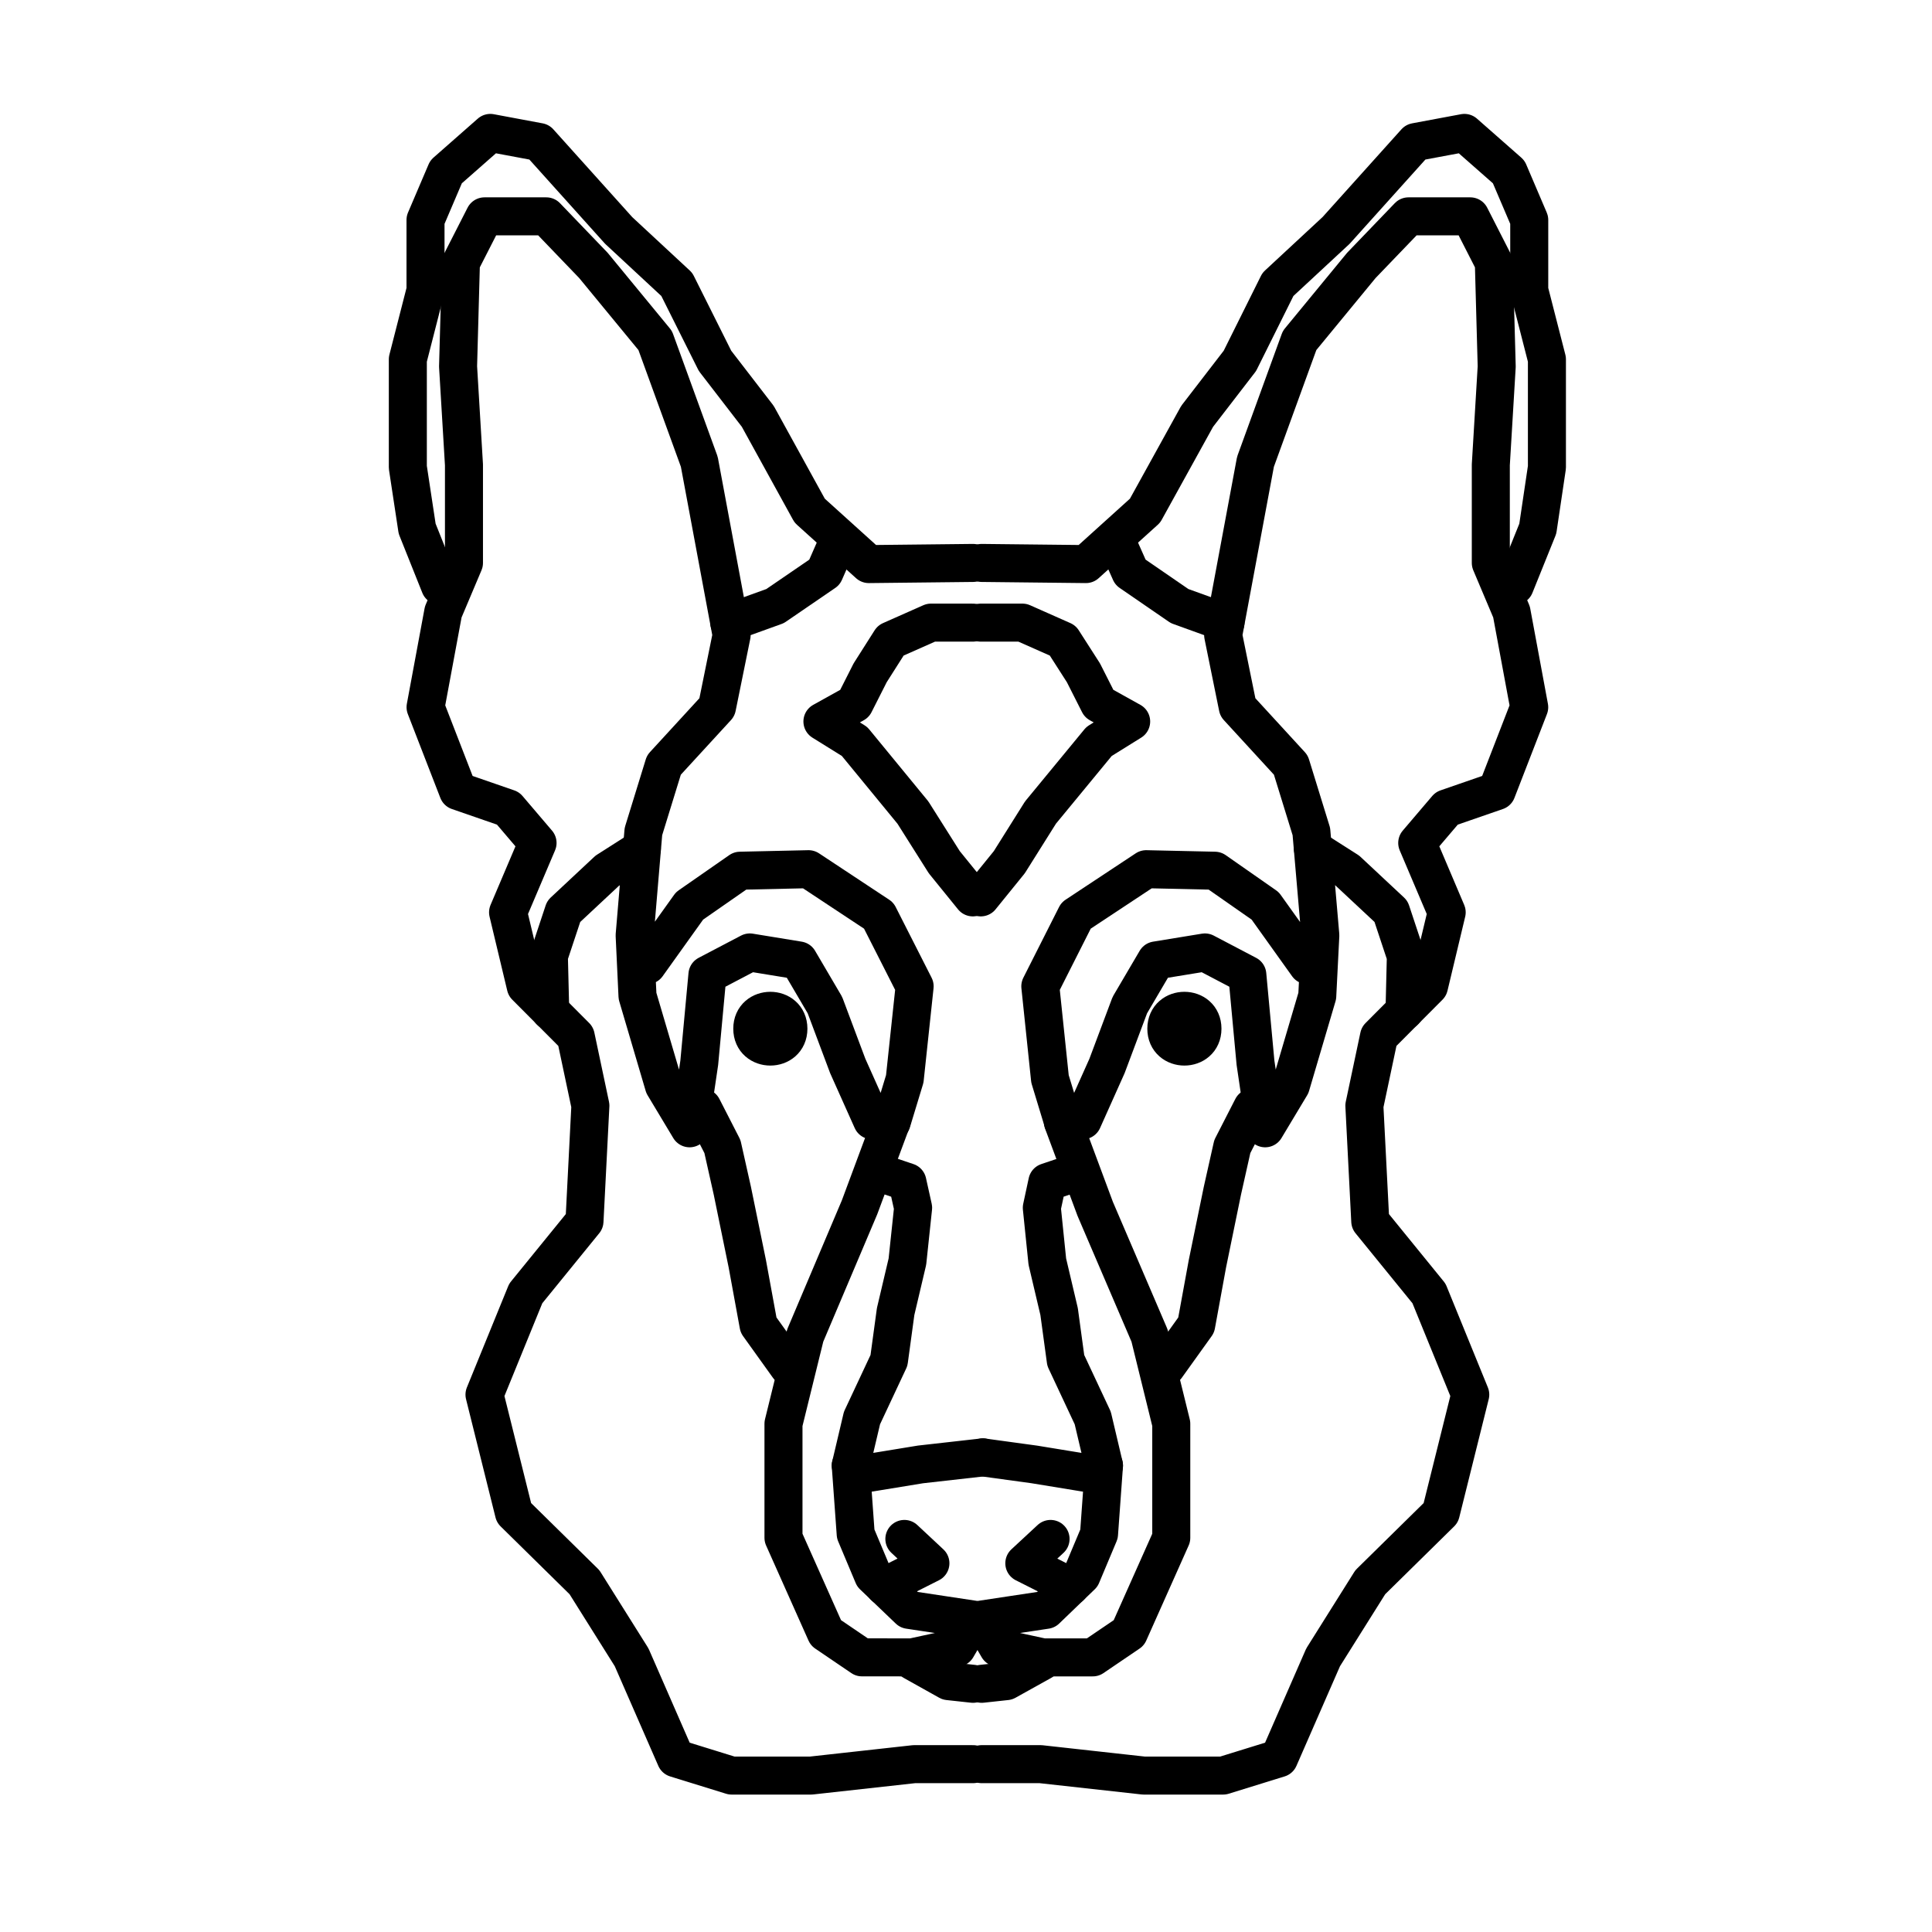 <?xml version="1.0" encoding="UTF-8"?>
<!-- Uploaded to: ICON Repo, www.svgrepo.com, Generator: ICON Repo Mixer Tools -->
<svg width="800px" height="800px" version="1.1" viewBox="144 144 512 512" xmlns="http://www.w3.org/2000/svg">
 <g stroke="#000000" stroke-linecap="round" stroke-linejoin="round" stroke-width="2">
  <path transform="matrix(5.038 0 0 5.038 148.09 148.09)" d="m50.37 28.8-5.48 0.06-3.11-2.81-2.73-4.96-2.25-2.92-2.01-4.02-3.059-2.84-4.18-4.65-2.57-0.48-2.33 2.05-1.08 2.53v3.7l-0.93 3.63v5.679l0.49 3.23 1.2 3.001" fill="none"/>
  <path transform="matrix(5.038 0 0 5.038 148.09 148.09)" d="m33.23 49.96 2.231-3.12 2.659-1.85 3.6-0.08 3.691 2.44 1.889 3.72-0.519 4.87-0.69 2.269-1.03-0.09-1.28-2.86-1.2-3.2-1.38-2.35-2.57-0.42-2.23 1.17-0.43 4.63-0.509 3.45-1.351-2.25-1.389-4.71-0.15-3.19 0.461-5.46 1.079-3.5 2.791-3.04 0.77-3.79-1.7-9.12-2.32-6.38-3.25-3.95-2.479-2.58h-3.25l-1.24 2.43-0.15 5.47 0.31 5.17v5.16l-1.09 2.58-0.93 5.01 1.71 4.41 2.63 0.91 1.551 1.82-1.551 3.65 0.93 3.89 2.63 2.64 0.77 3.639-0.31 6.08-3.09 3.8-2.17 5.32 1.55 6.22 3.71 3.65 2.48 3.95 2.32 5.309 2.94 0.91h4.18l5.42-0.6h3.1" fill="none"/>
  <path transform="matrix(5.038 0 0 5.038 148.09 148.09)" d="m43.19 27.85-0.63 1.44-2.6 1.78-2.41 0.87" fill="none"/>
  <path transform="matrix(5.038 0 0 5.038 148.09 148.09)" d="m50.36 31.94h-2.2l-2.12 0.94-1.08 1.7-0.82 1.62-1.69 0.94 1.69 1.051 3.07 3.74 1.65 2.611 1.5 1.85" fill="none"/>
  <path transform="matrix(5.038 0 0 5.038 148.09 148.09)" d="m50.89 75.85-3.28 0.37-2.75 0.45-0.92-0.39 0.26 3.6 0.92 2.19 1.88 1.8 3.38 0.51-0.86 1.48-2.35 0.51-2.639-7.76e-4 -1.9-1.29-2.23-5v-6l1.14-4.63 2.86-6.75 1.7-4.57" fill="none"/>
  <path transform="matrix(5.038 0 0 5.038 148.09 148.09)" d="m46.76 80.14 1.37 1.28-2.42 1.22" fill="none"/>
  <path transform="matrix(5.038 0 0 5.038 148.09 148.09)" d="m45.38 60.85 1.54 0.52 0.3 1.35-0.3 2.83-0.62 2.63-0.35 2.57-1.42 3.03-0.59 2.5" fill="none"/>
  <path transform="matrix(5.038 0 0 5.038 148.09 148.09)" d="m36.14 57.45 1.05 2.05 0.52 2.32 0.789 3.85 0.59 3.22 1.57 2.19" fill="none"/>
  <path transform="matrix(5.038 0 0 5.038 148.09 148.09)" d="m50.37 87.76-1.29-0.14-1.86-1.04" fill="none"/>
  <path transform="matrix(5.038 0 0 5.038 148.09 148.09)" d="m32.95 43.83-1.82 1.16-2.29 2.14-0.78 2.35 0.071 2.89" fill="none"/>
  <path transform="matrix(5.038 0 0 5.038 148.09 148.09)" d="m50.83 28.8 5.48 0.06 3.11-2.81 2.74-4.96 2.25-2.92 2-4.02 3.06-2.84 4.18-4.65 2.57-0.48 2.33 2.05 1.08 2.53v3.7l0.93 3.63v5.679l-0.48 3.23-1.21 3.001" fill="none"/>
  <path transform="matrix(5.038 0 0 5.038 148.09 148.09)" d="m67.97 49.96-2.23-3.12-2.65-1.85-3.61-0.08-3.69 2.44-1.879 3.72 0.509 4.87 0.69 2.269 1.03-0.09 1.28-2.86 1.2-3.2 1.38-2.35 2.57-0.42 2.23 1.17 0.43 4.63 0.509 3.45 1.35-2.25 1.39-4.71 0.161-3.19-0.471-5.46-1.08-3.5-2.79-3.04-0.77-3.79 1.7-9.12 2.32-6.38 3.249-3.95 2.48-2.58h3.25l1.24 2.43 0.15 5.47-0.31 5.17v5.16l1.09 2.58 0.93 5.01-1.71 4.41-2.631 0.91-1.55 1.82 1.55 3.65-0.93 3.89-2.63 2.64-0.77 3.639 0.31 6.08 3.09 3.8 2.17 5.32-1.55 6.22-3.71 3.65-2.48 3.95-2.32 5.309-2.94 0.91h-4.18l-5.42-0.6h-3.1" fill="none"/>
  <path transform="matrix(5.038 0 0 5.038 148.09 148.09)" d="m58.01 27.85 0.64 1.44 2.59 1.78 2.41 0.87" fill="none"/>
  <path transform="matrix(5.038 0 0 5.038 148.09 148.09)" d="m50.78 31.94h2.19l2.12 0.94 1.09 1.7 0.82 1.62 1.69 0.94-1.69 1.051-3.08 3.74-1.64 2.611-1.5 1.85" fill="none"/>
  <path transform="matrix(5.038 0 0 5.038 148.09 148.09)" d="m50.89 75.85 2.7 0.37 2.75 0.45 0.92-0.39-0.26 3.6-0.92 2.19-1.87 1.8-3.38 0.51 0.86 1.48 2.35 0.51h2.63l1.9-1.29 2.23-5v-6l-1.14-4.63-2.86-6.67-1.7-4.57" fill="none"/>
  <path transform="matrix(5.038 0 0 5.038 148.09 148.09)" d="m54.45 80.14-1.38 1.28 2.42 1.22" fill="none"/>
  <path transform="matrix(5.038 0 0 5.038 148.09 148.09)" d="m55.82 60.85-1.54 0.52-0.29 1.35 0.29 2.83 0.62 2.63 0.35 2.57 1.42 3.03 0.59 2.5" fill="none"/>
  <path transform="matrix(5.038 0 0 5.038 148.09 148.09)" d="m65.06 57.45-1.05 2.05-0.52 2.32-0.79 3.85-0.589 3.22-1.57 2.19" fill="none"/>
  <path transform="matrix(5.038 0 0 5.038 148.09 148.09)" d="m50.83 87.76 1.29-0.14 1.87-1.04" fill="none"/>
  <path transform="matrix(5.038 0 0 5.038 148.09 148.09)" d="m62.44 53.3c0 1.253-1.9 1.253-1.9 0 0-1.254 1.9-1.254 1.9 0"/>
  <path transform="matrix(5.038 0 0 5.038 148.09 148.09)" d="m68.25 43.83 1.82 1.16 2.29 2.14 0.78 2.35-0.07 2.89" fill="none"/>
  <path transform="matrix(5.038 0 0 5.038 148.09 148.09)" d="m40.66 53.3c0 1.253-1.9 1.253-1.9 0 0-1.254 1.9-1.254 1.9 0"/>
 </g>
</svg>